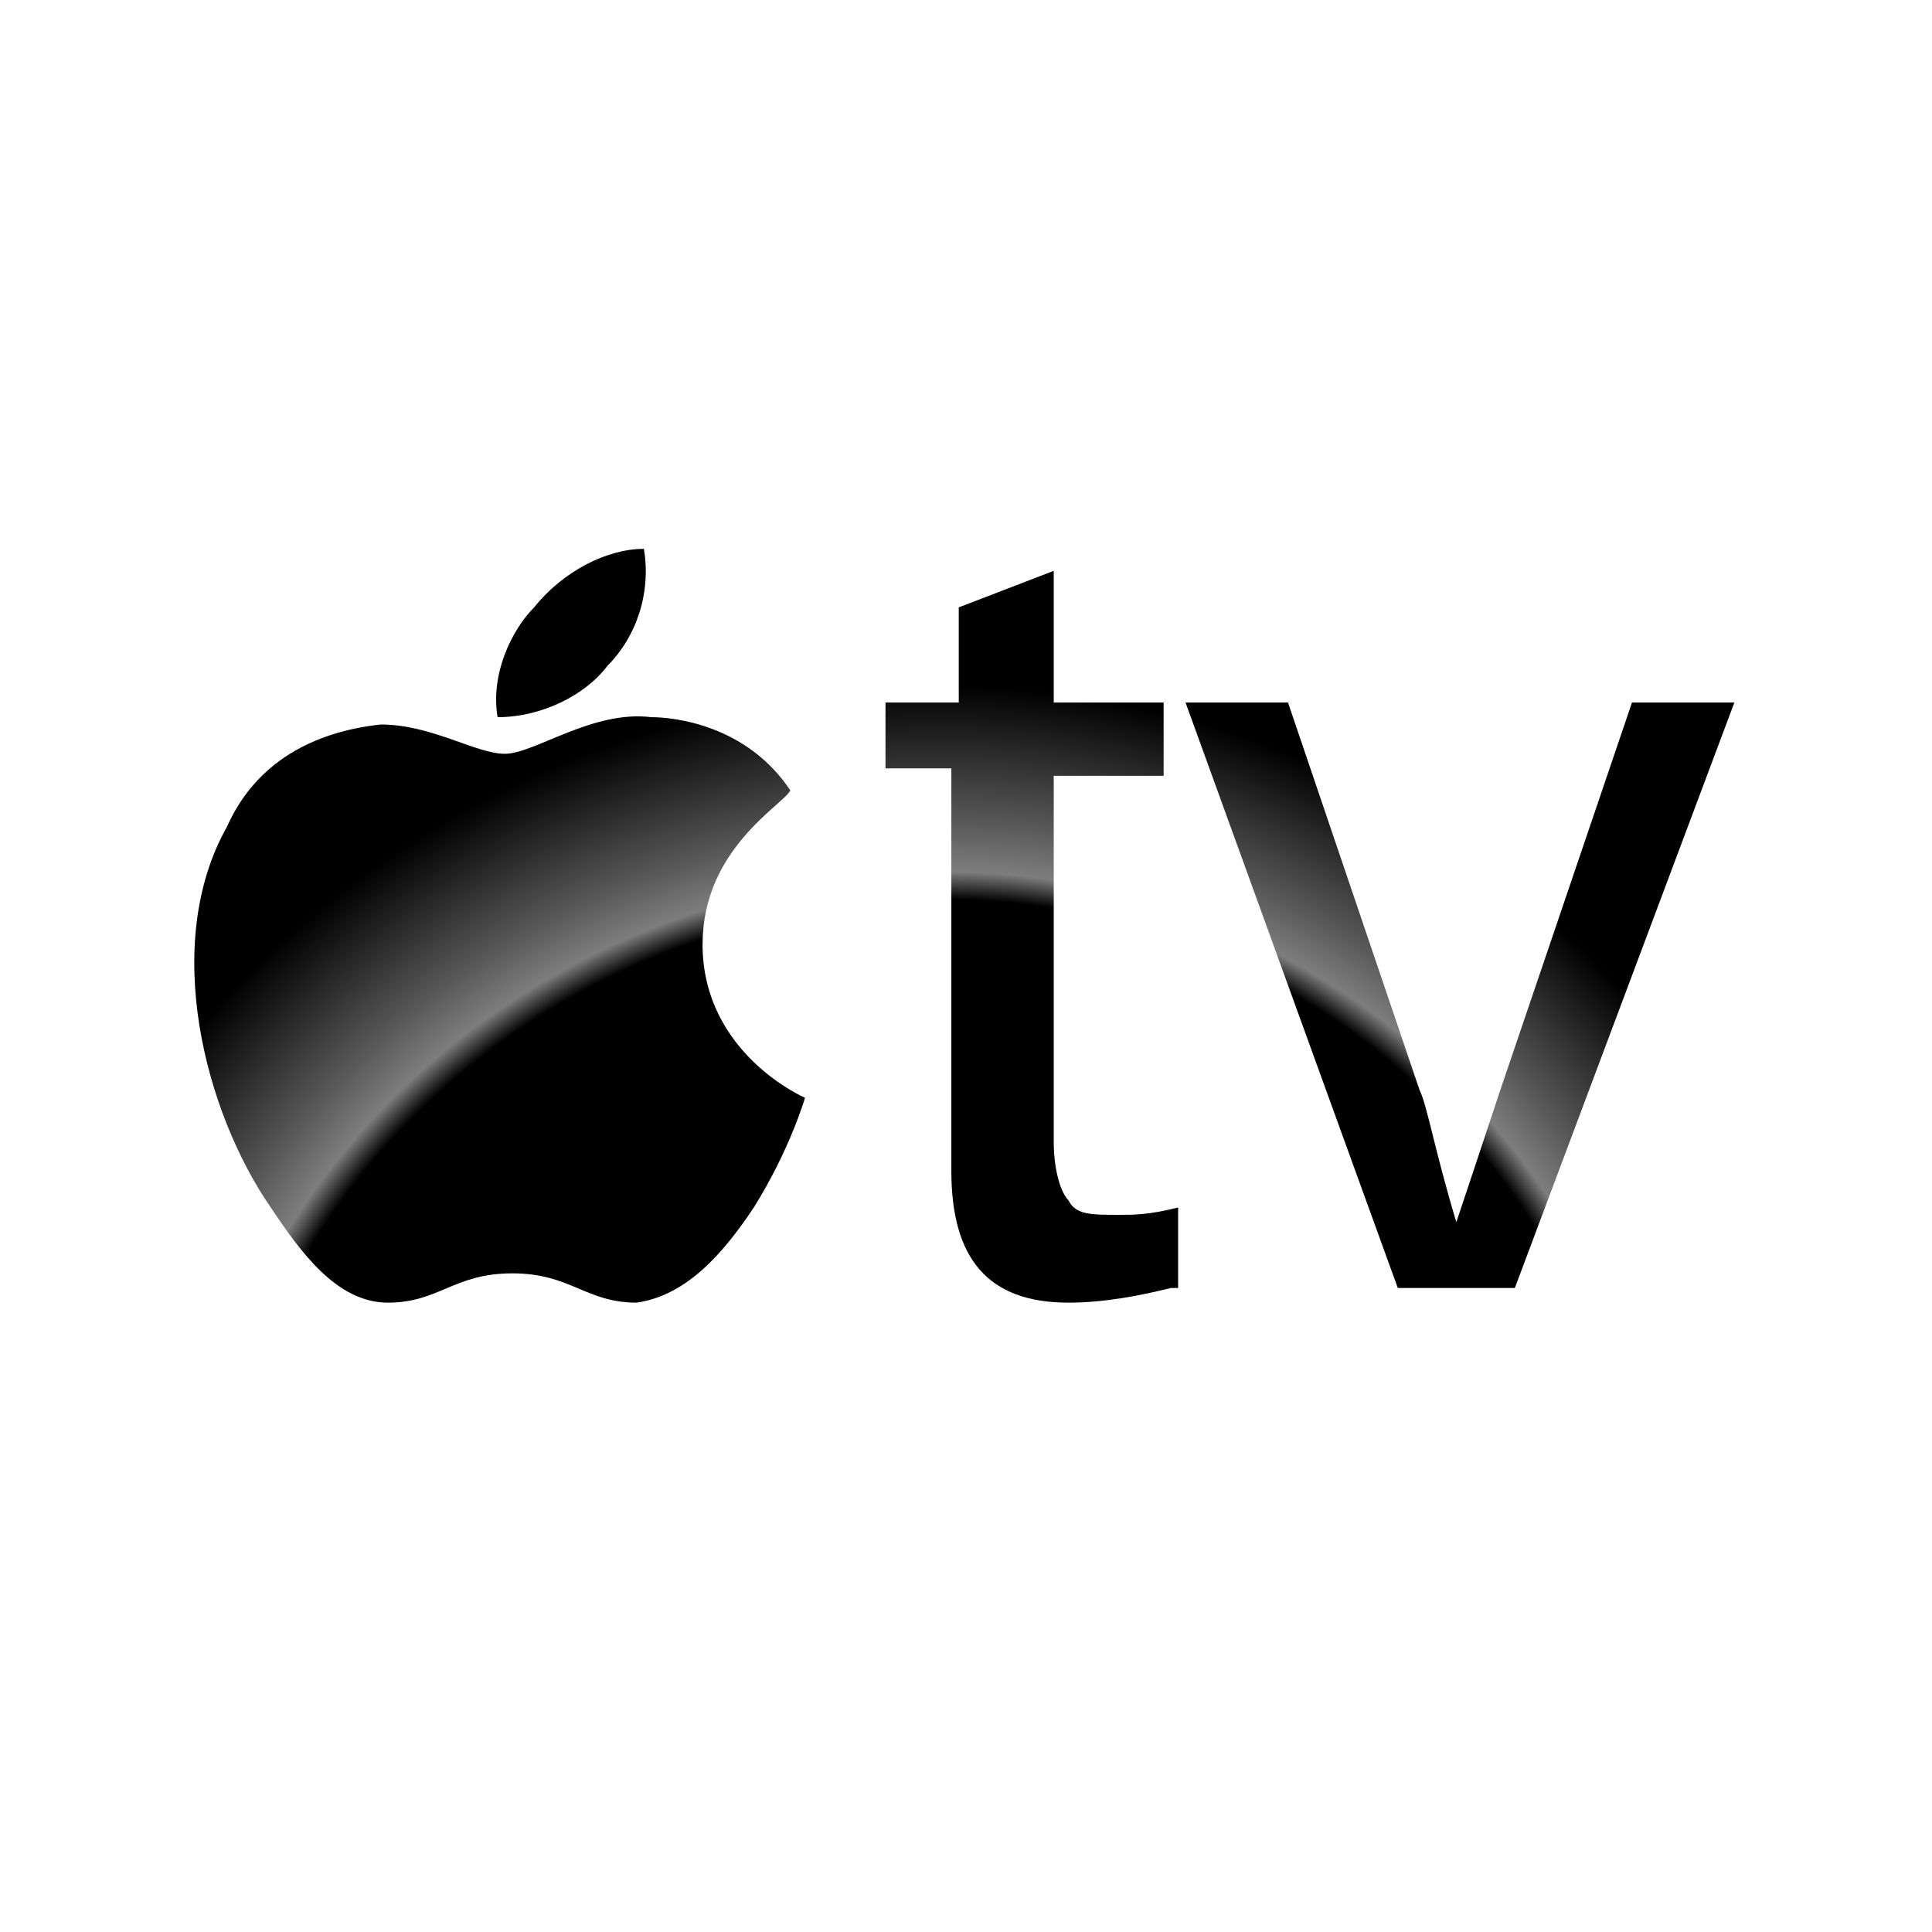 <svg width="40" height="40" viewBox="0 0 24 24" xmlns="http://www.w3.org/2000/svg"
     xmlns:xlink="http://www.w3.org/1999/xlink">
    <linearGradient id="a">
        <stop offset="0"/>
        <stop offset=".575"/>
        <stop offset=".598" stop-color="#7d7d7d"/>
        <stop offset=".64" stop-color="#575757"/>
        <stop offset=".751"/>
        <stop offset="1"/>
    </linearGradient>
    <radialGradient id="b" cx="122.301%" cy="139.503%"
                    gradientTransform="matrix(0 -.81 1 0 -.172 2.386)"
                    r="199.608%" xlink:href="#a"/>
    <radialGradient id="c" cx="19.027%" cy="140.688%"
                    gradientTransform="matrix(0 -.4 1 0 -1.217 1.483)"
                    r="416.442%" xlink:href="#a"/>
    <radialGradient id="d" cx="-44.519%" cy="153.36%"
                    gradientTransform="matrix(0 -.938 1 0 -1.979 1.116)"
                    r="222.103%" xlink:href="#a"/>
    <g fill="none" fill-rule="evenodd" transform="translate(2 6)">
        <path d="m6.727 5.727c0 1.364 1.273 1.91 1.273 1.91s-.182.635-.636 1.363c-.364.545-.819 1.09-1.455 1.182-.636 0-.818-.364-1.545-.364-.728 0-.91.364-1.546.364s-1.09-.637-1.454-1.182c-.819-1.182-1.364-3.273-.546-4.727.364-.818 1.092-1.183 1.91-1.273.636 0 1.181.364 1.545.364.363 0 1.09-.546 1.818-.455.273 0 1.182.091 1.727.91-.09.181-1.09.726-1.09 1.908m-1.184-3.454c.364-.364.546-.91.455-1.455-.455 0-1 .273-1.364.727-.272.273-.545.819-.454 1.364.545 0 1.09-.273 1.363-.636"
              fill="url(#b)" fill-rule="nonzero"/>
        <path d="m12.545 10c-.363.09-.818.182-1.272.182-1 0-1.455-.546-1.455-1.637v-5h-.818v-.818h.91v-1.182l1.18-.454v1.636h1.365v.91h-1.365v4.545c0 .363.09.636.182.727.09.182.272.182.636.182.182 0 .364 0 .727-.091v1z"
              fill="url(#c)"/>
        <path d="m16.818 10h-1.454l-2.637-7.273h1.273l1.636 4.818c.091.182.182.728.455 1.637l.273-.818.272-.819 1.637-4.818h1.272z"
              fill="url(#d)"/>
    </g>
</svg>